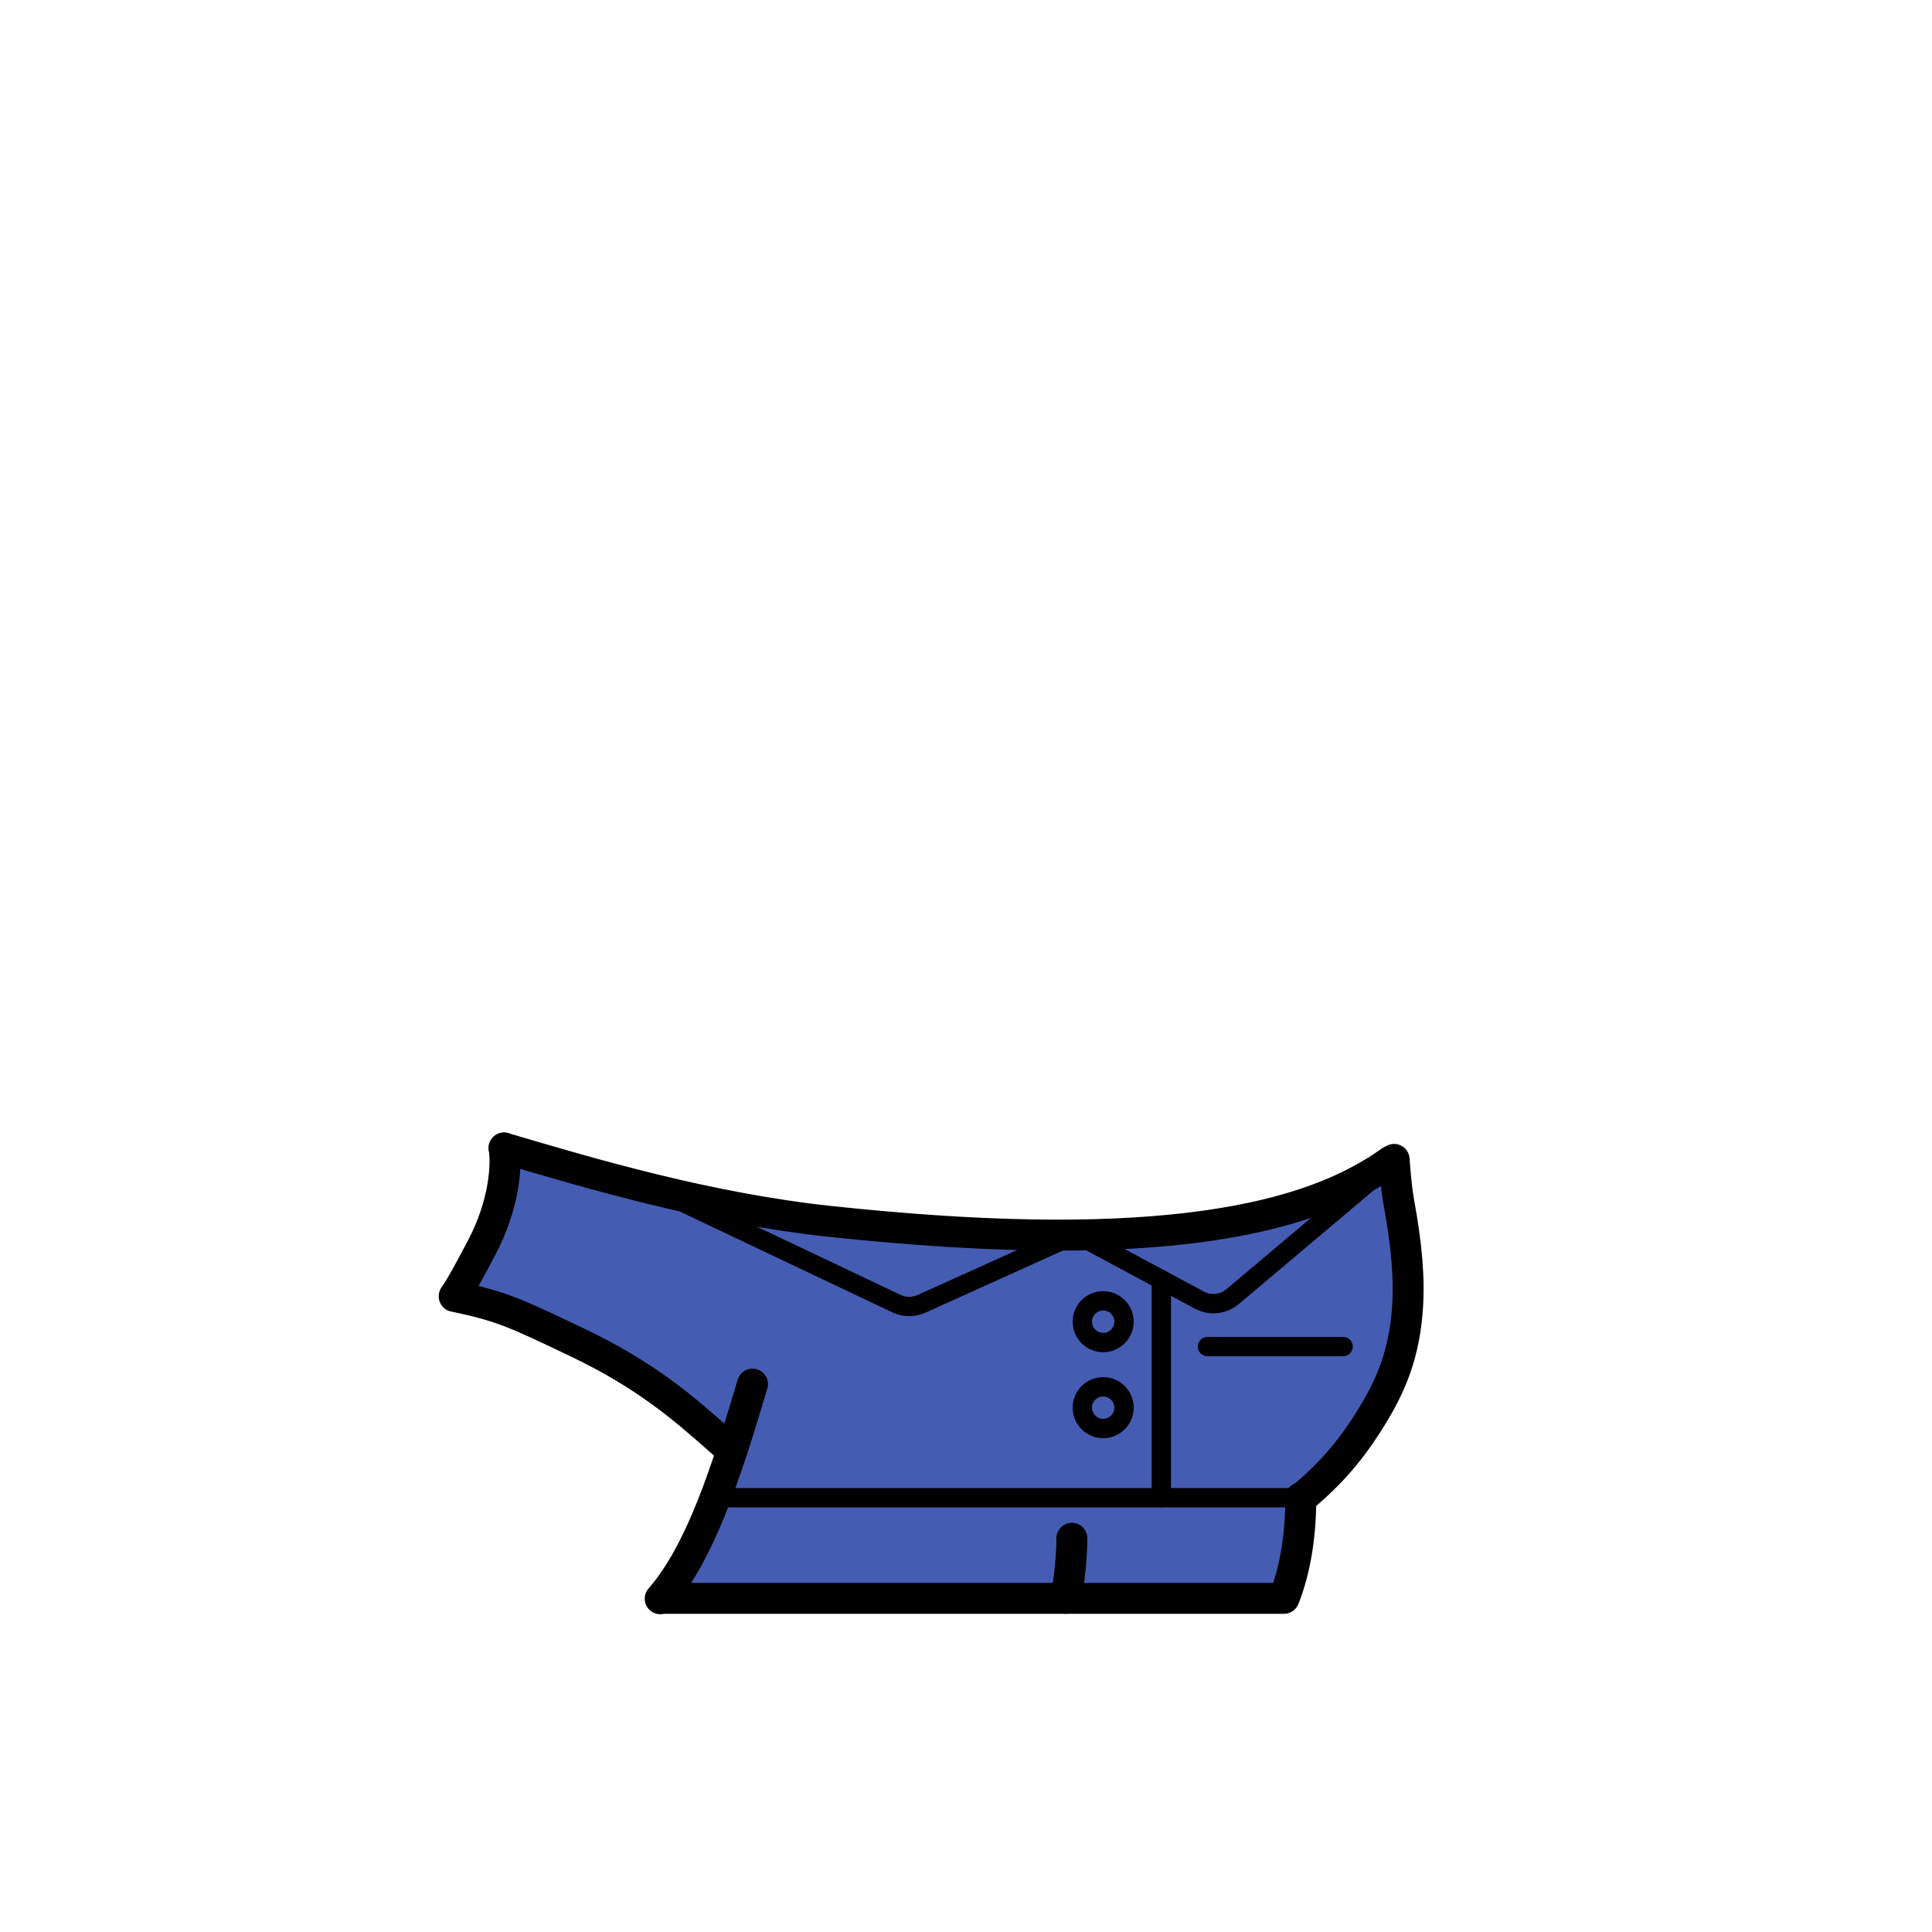 <?xml version="1.0" encoding="utf-8"?>
<!-- Generator: Adobe Illustrator 27.2.0, SVG Export Plug-In . SVG Version: 6.00 Build 0)  -->
<svg version="1.1" id="_看護師" xmlns="http://www.w3.org/2000/svg" xmlns:xlink="http://www.w3.org/1999/xlink" x="0px" y="0px"
	 viewBox="0 0 1000 1000" style="enable-background:new 0 0 1000 1000;" xml:space="preserve">
<style type="text/css">
	.clothes-st0{fill:#455CB3;}
</style>
<g id="_着彩_5">
	<polygon class="clothes-st0" points="368.9,778.8 346.6,827.3 664.6,827.3 671,794.7 665,775.8 
		373.8,775.8 	"/>
	<polygon class="clothes-st0" points="673.3,775.2 714.7,725.3 728.9,676 730.7,645 724.3,623.6 
		719.8,604.3 660,627.5 567.4,639 465.1,635.6 376.1,624 313.4,609.3 266.6,595.9 
		257.8,597.4 255.3,632.4 235.1,671 312.8,701.9 378.9,750.8 370,775.2 	"/>
</g>
<g id="_線画_00000008855752881591138810000002523124128162608316_">
	<path d="M551.607,835.302c-0.537,0-1.082-0.055-1.629-0.168c-4.327-0.896-7.108-5.129-6.213-9.455
		c1.843-8.905,3.034-20.477,3.034-29.479c0-4.418,3.582-8,8-8s8,3.582,8,8
		c0,10.151-1.29,22.689-3.366,32.721C558.651,832.701,555.321,835.302,551.607,835.302z"/>
	<path d="M341.697,835.5c-1.858,0-3.725-0.644-5.239-1.957c-3.337-2.896-3.696-7.948-0.801-11.285
		c19.707-22.717,32.571-62.414,46.175-108.139c1.26-4.235,5.717-6.647,9.949-5.387
		c4.235,1.26,6.646,5.715,5.387,9.949c-14.144,47.537-27.625,88.931-49.425,114.061
		C346.161,834.565,343.935,835.5,341.697,835.5z"/>
	<path d="M235.292,678.701c-1.537,0-3.091-0.442-4.461-1.365c-3.665-2.469-4.635-7.439-2.167-11.104
		c3.15-4.678,6.579-10.957,13.562-24.17c11.097-21.056,11.902-39.673,10.777-46.574
		c-0.711-4.36,2.248-8.472,6.608-9.183c4.359-0.714,8.472,2.248,9.183,6.608
		c1.899,11.646-0.214,33.46-12.418,56.616c-7.607,14.393-10.931,20.428-14.442,25.64
		C240.391,677.463,237.865,678.701,235.292,678.701z"/>
	<path d="M673.304,783.8c-2.268,0-4.52-0.958-6.103-2.822c-2.859-3.368-2.447-8.417,0.921-11.276
		c14.294-12.136,25.008-23.331,37.473-44.641c9.044-15.416,13.646-30.318,14.926-48.328
		c1.025-14.67-0.328-31.077-4.389-53.188c-0.954-5.188-1.775-12.669-2.512-22.869
		c-0.317-4.407,2.997-8.237,7.403-8.556c4.416-0.311,8.236,2.996,8.556,7.403
		c0.684,9.478,1.454,16.586,2.289,21.13c4.314,23.487,5.736,41.13,4.612,57.204
		c-1.465,20.602-6.732,37.65-17.08,55.29c-13.551,23.168-25.706,35.831-40.923,48.751
		C676.974,783.176,675.134,783.8,673.304,783.8z"/>
	<path d="M378.796,758.9c-1.87,0-3.747-0.651-5.265-1.979c-1.972-1.725-3.932-3.457-5.9-5.195
		c-18.402-16.258-37.431-33.068-72.371-49.702c-32.322-15.429-38.145-18.208-61.811-23.195
		c-4.324-0.911-7.09-5.154-6.179-9.478c0.911-4.324,5.157-7.088,9.478-6.179
		c24.753,5.216,31.852,8.396,65.397,24.408c36.963,17.598,56.848,35.165,76.079,52.154
		c1.949,1.722,3.891,3.438,5.843,5.146c3.325,2.909,3.662,7.964,0.752,11.289
		C383.239,757.976,381.023,758.9,378.796,758.9z"/>
	<path d="M548.23,647.312c-35.117,0-74.774-2.398-119.379-7.156
		c-63.841-6.815-124.605-24.79-168.974-37.915l-1.247-0.368c-4.237-1.254-6.656-5.704-5.402-9.941
		c1.253-4.236,5.704-6.654,9.94-5.402l1.247,0.369c43.78,12.951,103.739,30.688,166.133,37.348
		c75.992,8.105,136.438,9.2,184.79,3.351c43.604-5.277,76.243-16.099,99.779-33.083
		c3.585-2.585,8.585-1.775,11.169,1.806c2.585,3.583,1.777,8.583-1.806,11.169
		C687.451,634.209,630.27,647.312,548.23,647.312z"/>
	<path d="M664.6,835.3H342.3c-4.418,0-8-3.582-8-8s3.582-8,8-8H659
		c4.182-12.644,6.3-27.457,6.3-44.1c0-4.418,3.582-8,8-8s8,3.582,8,8
		c0,20.074-2.86,37.937-8.503,53.091c-0.014,0.037-0.027,0.073-0.041,0.109l-0.7,1.8
		C670.859,833.274,667.898,835.3,664.6,835.3z"/>
	<path d="M673.3,780.2H370c-2.761,0-5-2.238-5-5s2.239-5,5-5h303.3c2.762,0,5,2.238,5,5
		S676.062,780.2,673.3,780.2z"/>
	<path d="M571,744.4c-8.712,0-15.8-7.088-15.8-15.801c0-8.712,7.088-15.8,15.8-15.8
		s15.8,7.088,15.8,15.8C586.8,737.312,579.712,744.4,571,744.4z M571,722.8
		c-3.198,0-5.8,2.602-5.8,5.8s2.602,5.801,5.8,5.801s5.8-2.603,5.8-5.801
		S574.198,722.8,571,722.8z"/>
	<path d="M571,699.9c-8.712,0-15.8-7.088-15.8-15.801c0-8.712,7.088-15.8,15.8-15.8
		s15.8,7.088,15.8,15.8C586.8,692.812,579.712,699.9,571,699.9z M571,678.3
		c-3.198,0-5.8,2.602-5.8,5.8s2.602,5.801,5.8,5.801s5.8-2.603,5.8-5.801
		S574.198,678.3,571,678.3z"/>
	<path d="M601.1,780.2c-2.762,0-5-2.238-5-5V662.3c0-2.762,2.238-5,5-5s5,2.238,5,5V775.2
		C606.1,777.962,603.861,780.2,601.1,780.2z"/>
	<path d="M695.2,702H625c-2.762,0-5-2.238-5-5s2.238-5,5-5h70.2c2.762,0,5,2.238,5,5S697.962,702,695.2,702z"
		/>
	<path d="M470.579,681.224c-2.943,0-5.87-0.631-8.582-1.888l-123.541-58.618
		c-2.495-1.184-3.558-4.166-2.374-6.661c1.183-2.495,4.165-3.556,6.661-2.374l123.5,58.6
		c2.726,1.264,5.811,1.282,8.646,0.04l80.05-36.179c2.52-1.137,5.478-0.019,6.616,2.497
		c1.137,2.517,0.019,5.479-2.497,6.616l-80.101,36.2C476.273,680.636,473.419,681.224,470.579,681.224z"
		/>
	<path d="M628.057,679.78c-3.237,0-6.49-0.776-9.488-2.357l-63.933-34.317
		c-2.434-1.306-3.348-4.337-2.041-6.77c1.305-2.435,4.339-3.348,6.77-2.041l63.9,34.3
		c3.689,1.945,8.189,1.468,11.436-1.236l76.978-64.882c2.113-1.78,5.267-1.51,7.046,0.601
		c1.779,2.111,1.511,5.267-0.601,7.046l-77,64.9C637.351,678.167,632.721,679.78,628.057,679.78z"/>
</g>
</svg>
